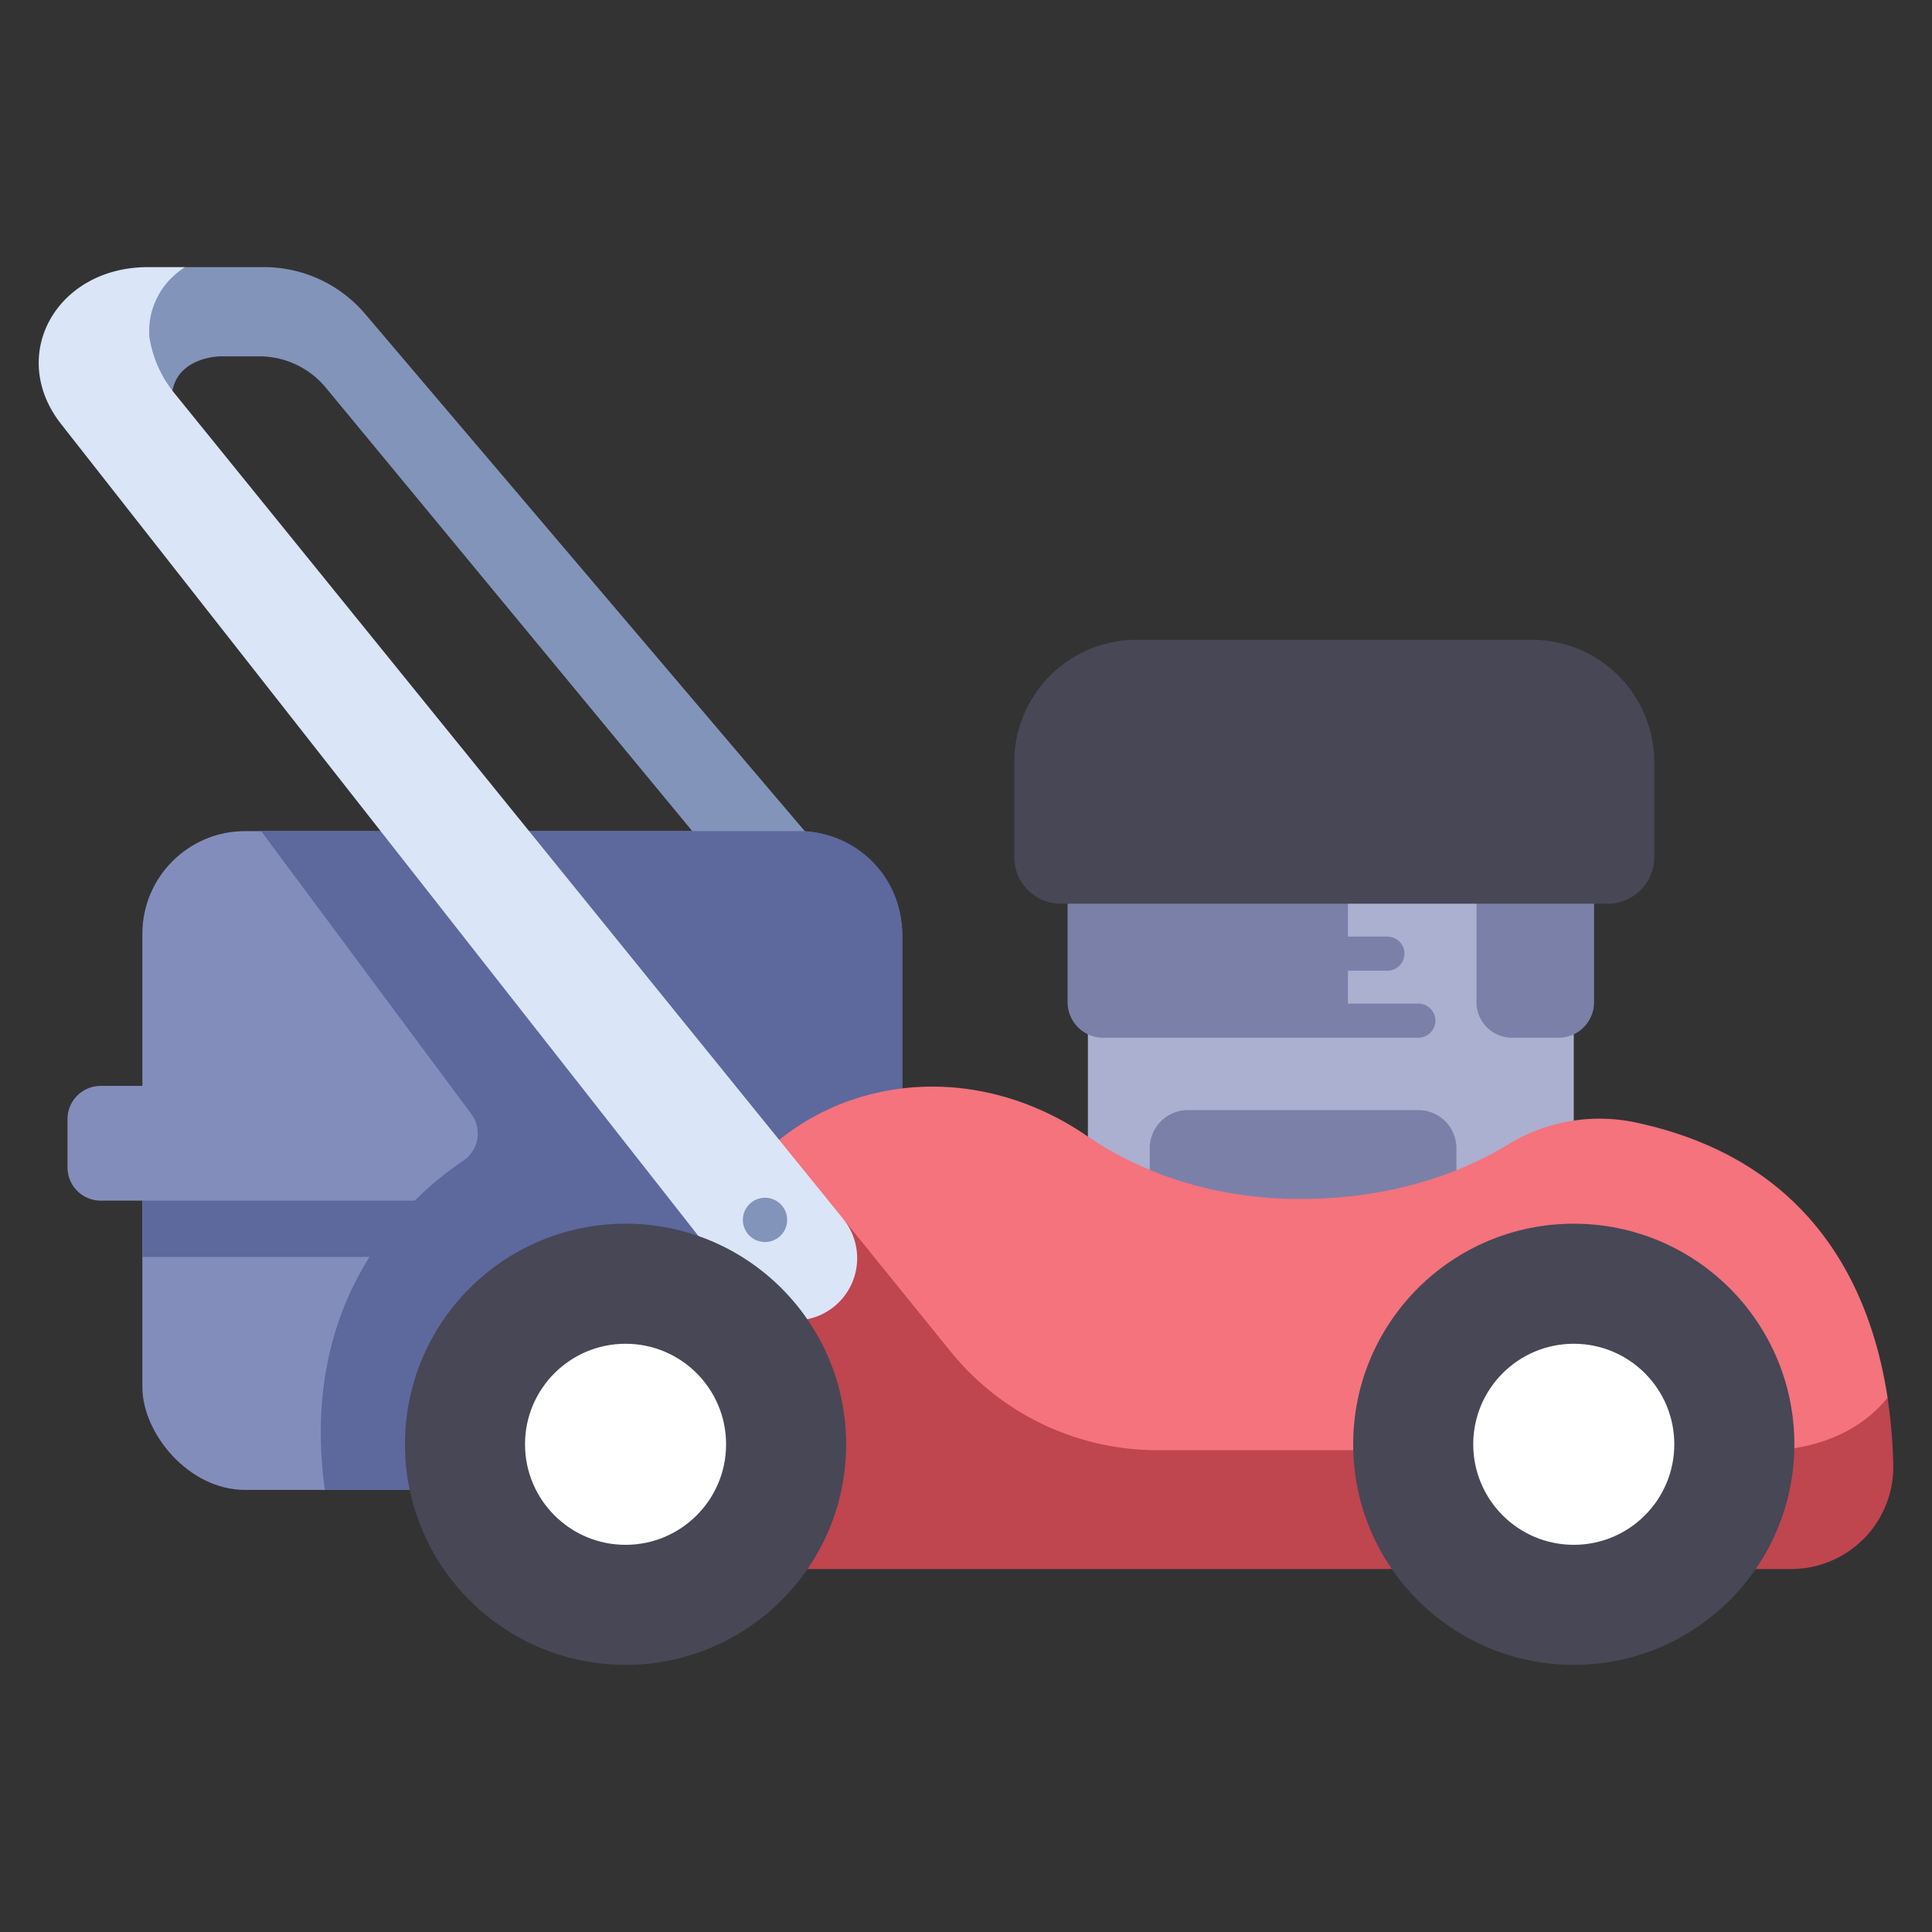 <svg xmlns="http://www.w3.org/2000/svg" viewBox="0 0 340 340"><rect x="0" y="0" width="340" height="340" fill="#333333" stroke="none"/><g id="Layer_29" data-name="Layer 29"><path d="M32.636,47.01H46.463a23.347,23.347,0,0,1,17.789,8.227l82.537,97.11H126.858L57.343,68.229a15.2,15.2,0,0,0-11.717-5.518h-6.8s-9.8,0-8.526,9.379C30.3,72.09,17.072,56.355,32.636,47.01Z" style="fill:#8294b9"/><rect x="25.055" y="146.264" width="133.715" height="115.936" rx="18.087" style="fill:#838dbc"/><path d="M158.769,244.113V164.351a18.087,18.087,0,0,0-18.087-18.087H45.959L86.774,201.2S51,217.391,57.167,262.2h83.515A18.087,18.087,0,0,0,158.769,244.113Z" style="fill:#5d689d"/><rect x="25.054" y="201.195" width="70.927" height="19.999" style="fill:#5d689d"/><path d="M72.987,211.291H17.73a5.853,5.853,0,0,1-5.853-5.852v-8.488A5.853,5.853,0,0,1,17.73,191.1H79.272L94.25,202.073Z" style="fill:#838dbc"/><path d="M81.557,204.241a58.456,58.456,0,0,0-8.57,7.05h50.7V191.1H79.272l3.667,4.936A5.753,5.753,0,0,1,81.557,204.241Z" style="fill:#5d689d"/><rect x="191.451" y="152.347" width="85.507" height="63.005" style="fill:#abafd0"/><path d="M259.836,155.429h20.695a0,0,0,0,1,0,0v20.937a6.257,6.257,0,0,1-6.257,6.257h-8.181a6.257,6.257,0,0,1-6.257-6.257V155.429A0,0,0,0,1,259.836,155.429Z" style="fill:#7b80a8"/><path d="M209.046,195.361h40.547a6.709,6.709,0,0,1,6.709,6.709V216.39a0,0,0,0,1,0,0H202.337a0,0,0,0,1,0,0V202.07A6.709,6.709,0,0,1,209.046,195.361Z" style="fill:#7b80a8"/><path d="M332.184,245.98c-2.945-19.341-13.335-42.012-44.728-48.526a30.722,30.722,0,0,0-22.133,4.012c-7.145,4.331-19.29,9.528-36.437,9.528-17.979,0-30.567-6.253-37.633-11.11-10.782-7.411-24.1-10.476-36.857-7.58a42.141,42.141,0,0,0-17.274,8.295l13.728,65.722H326.708Z" style="fill:#f4737d"/><path d="M333.183,257.708a91.969,91.969,0,0,0-1.006-11.727c-8.749,10.787-23.762,9.229-23.762,9.229H203.658a46.764,46.764,0,0,1-36.34-17.331l-18.91-23.346-27.249,8.85c-.413,1.029-.818,2.08-1.205,3.173l13.256,49.567H315.245A17.965,17.965,0,0,0,333.183,257.708Z" style="fill:#bf454f"/><circle cx="276.958" cy="254.171" r="38.819" style="fill:#474756"/><circle cx="276.958" cy="254.171" r="17.692" style="fill:#fff"/><path d="M10.756,74.631l120.53,153.555a10.95,10.95,0,0,0,15.738,1.554h0a10.95,10.95,0,0,0,1.384-15.207L30.791,69.32a20.684,20.684,0,0,1-4.5-9.98,13.172,13.172,0,0,1,6.34-12.33H26.031C9.937,47.01,1.25,62.52,10.756,74.631Z" style="fill:#dae5f7"/><circle cx="110.088" cy="254.171" r="38.819" style="fill:#474756"/><circle cx="110.088" cy="254.171" r="17.692" style="fill:#fff"/><path d="M231.6,176.618h18.008a3,3,0,0,1,3,3v0a3,3,0,0,1-3,3H231.6a0,0,0,0,1,0,0v-6.005A0,0,0,0,1,231.6,176.618Z" style="fill:#7b80a8"/><path d="M226.148,164.826h18.008a3,3,0,0,1,3,3v0a3,3,0,0,1-3,3H226.148a0,0,0,0,1,0,0v-6.005a0,0,0,0,1,0,0Z" style="fill:#7b80a8"/><path d="M187.879,155.429h49.334a0,0,0,0,1,0,0v20.937a6.257,6.257,0,0,1-6.257,6.257h-36.82a6.257,6.257,0,0,1-6.257-6.257V155.429A0,0,0,0,1,187.879,155.429Z" style="fill:#7b80a8"/><path d="M200.032,112.592h69.549a21.539,21.539,0,0,1,21.539,21.539v16.726a8.182,8.182,0,0,1-8.182,8.182H186.676a8.182,8.182,0,0,1-8.182-8.182V134.131A21.539,21.539,0,0,1,200.032,112.592Z" style="fill:#474756"/><circle cx="134.63" cy="214.68" r="3.899" style="fill:#8294b9"/></g></svg>